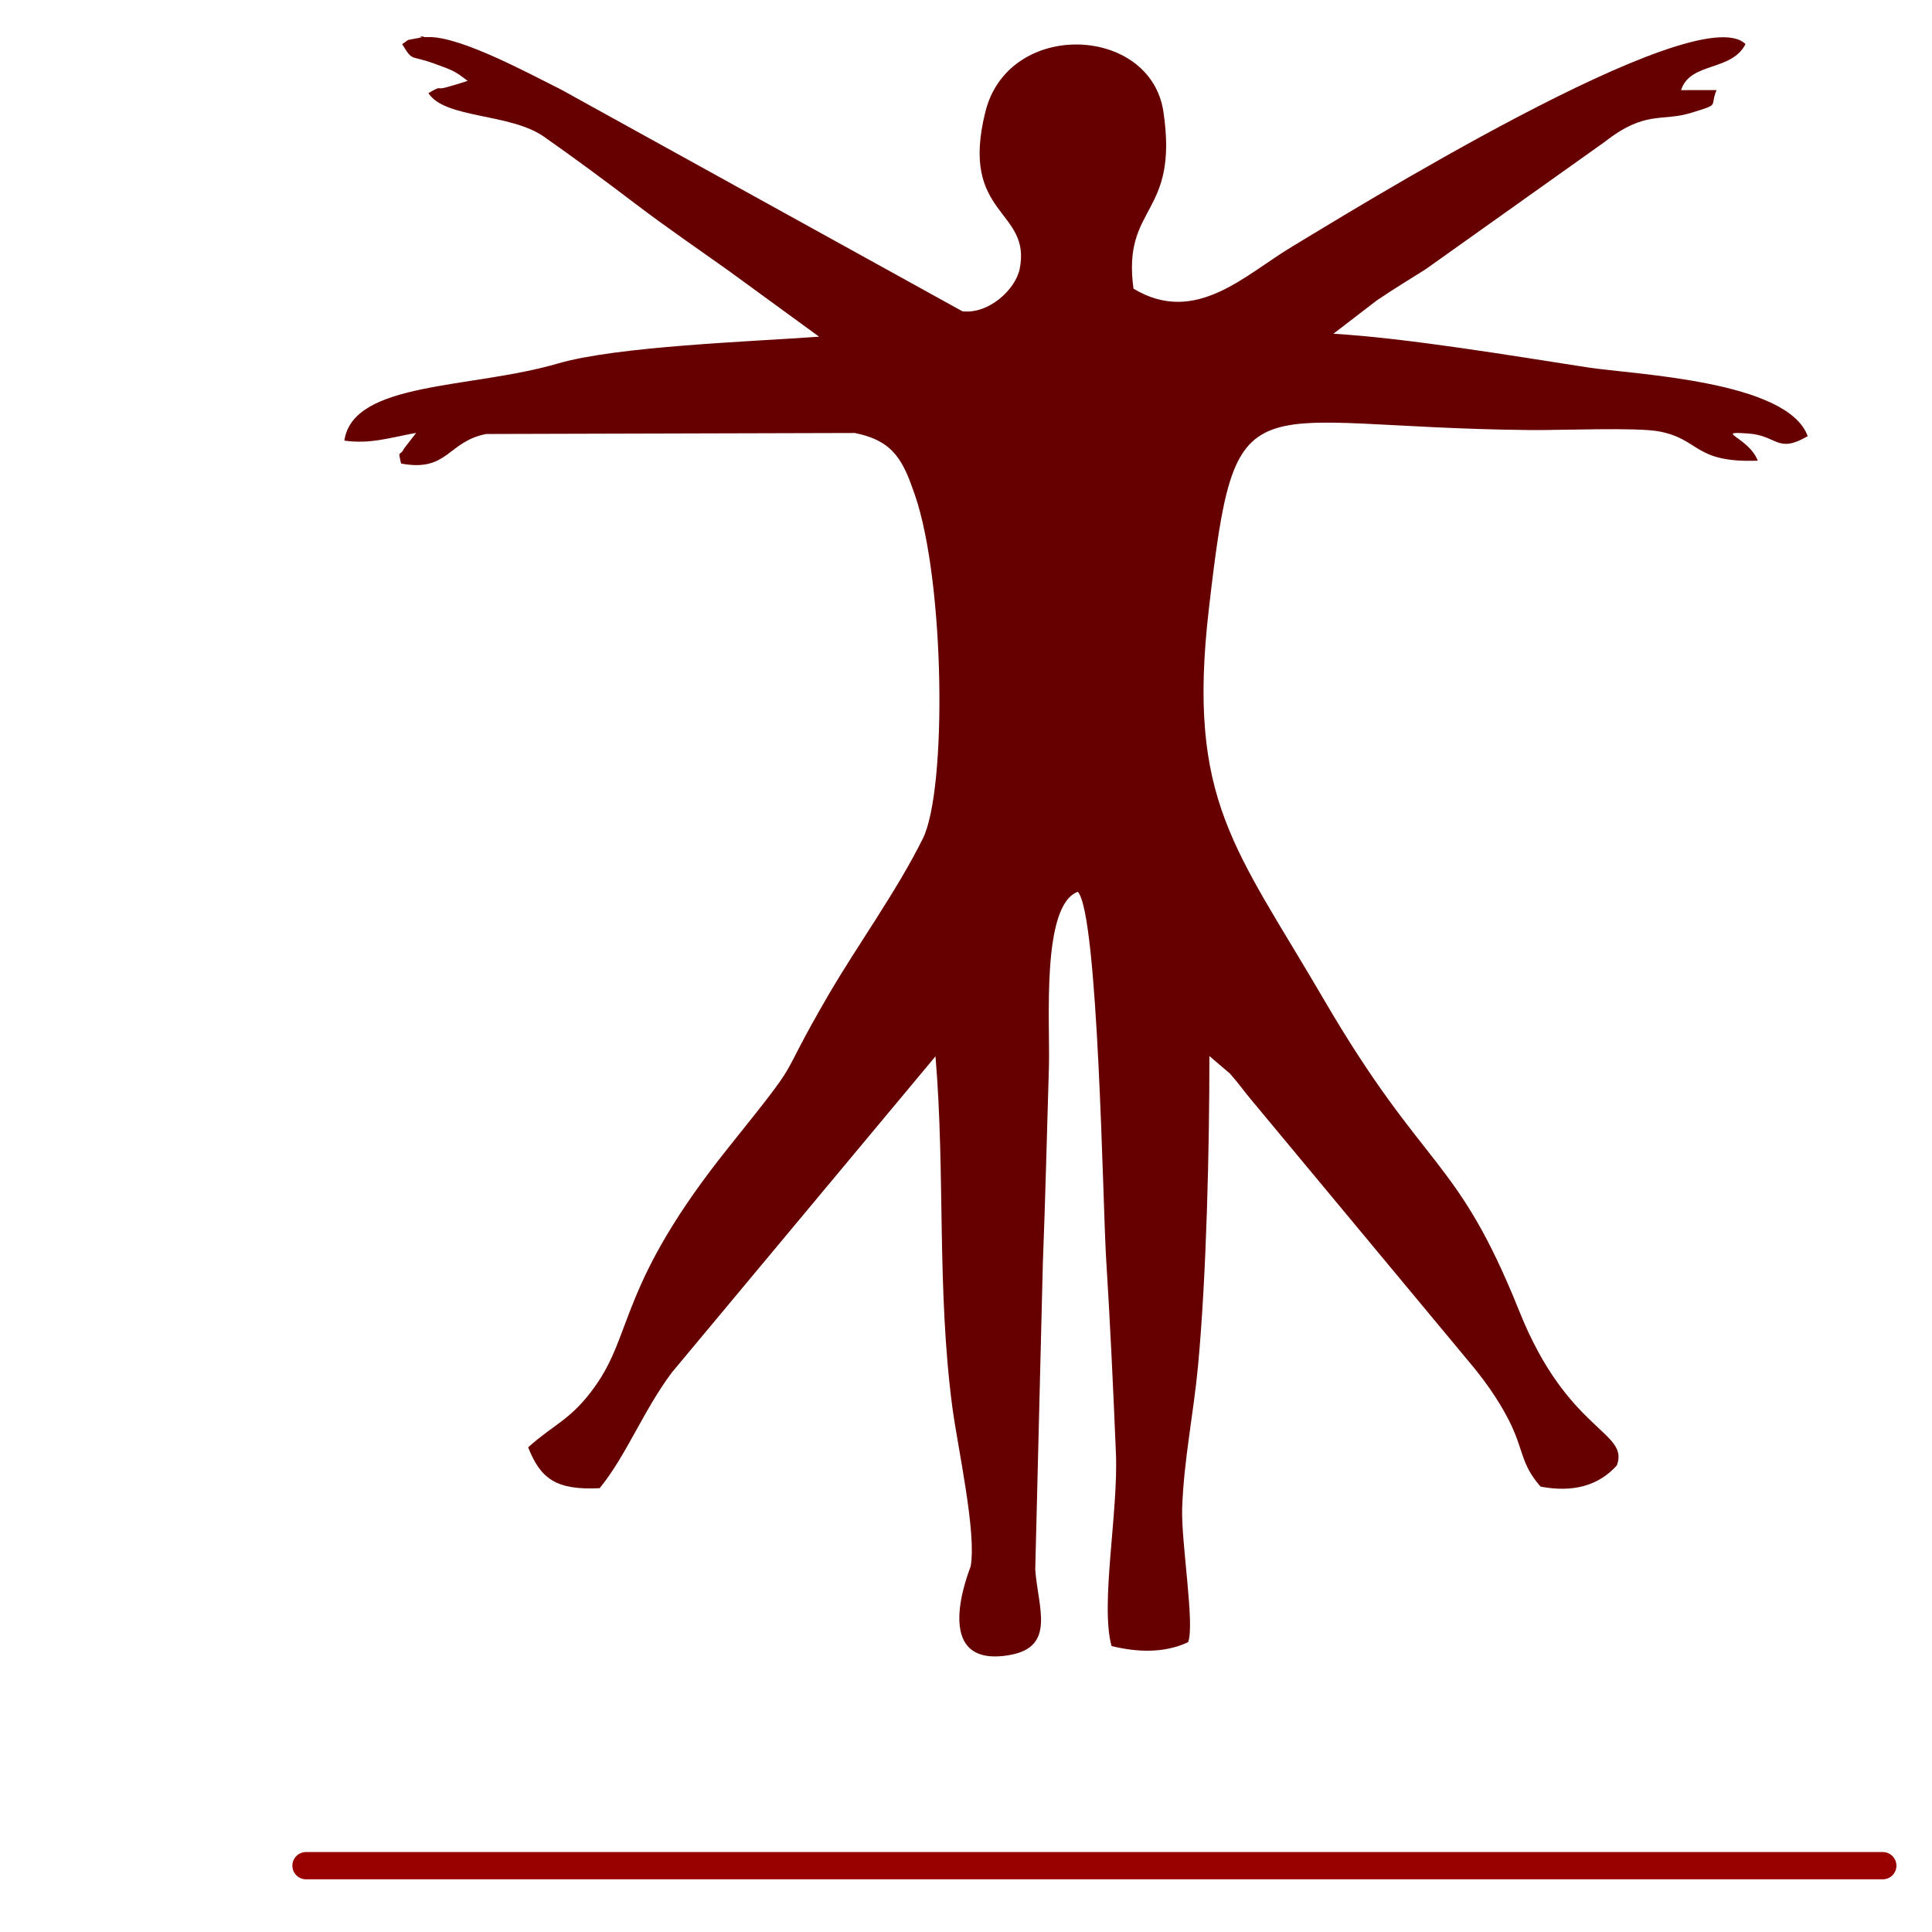 <?xml version="1.0" encoding="UTF-8"?>
<!DOCTYPE svg PUBLIC "-//W3C//DTD SVG 1.1//EN" "http://www.w3.org/Graphics/SVG/1.1/DTD/svg11.dtd">
<!-- Creator: CorelDRAW 2020 (64-Bit) -->
<svg xmlns="http://www.w3.org/2000/svg" xml:space="preserve" width="7087px" height="7087px" version="1.1" style="shape-rendering:geometricPrecision; text-rendering:geometricPrecision; image-rendering:optimizeQuality; fill-rule:evenodd; clip-rule:evenodd"
viewBox="0 0 7087 7087"
 xmlns:xlink="http://www.w3.org/1999/xlink"
 xmlns:xodm="http://www.corel.com/coreldraw/odm/2003">
 <defs>
  <style type="text/css">
   <![CDATA[
    .str0 {stroke:#990000;stroke-width:100.01;stroke-linecap:round;stroke-miterlimit:22.926}
    .fil1 {fill:none}
    .fil0 {fill:#660000}
   ]]>
  </style>
 </defs>
 <g id="Слой_x0020_1">
  <path class="fil0" d="M4157.88 1058.97c-42.2,-310.15 167.26,-263.72 109.75,-649.24 -47.37,-317.58 -567.67,-339.5 -652.82,-0.49 -96.66,384.81 169.21,356.68 125.81,576.46 -15,75.96 -114.12,167.78 -210.4,156.11l-1472.86 -813.75c-111.37,-55.21 -366.18,-194.58 -485.68,-192.09 -79.3,1.65 28.23,-9.29 -41.01,4.27 -48.43,9.49 -23.61,1.03 -55.45,21.56 40.17,65.6 27.34,39.02 115.04,70.52 75.01,26.94 77.71,28.37 125.24,64.31l-37.49 11.92c-5.29,1.57 -30.38,8.67 -37.36,10.77 -45.25,13.64 -13.24,-10.11 -68.99,22.26 59.94,94.13 299.92,72.88 423.7,159.8 112.86,79.25 226.7,163.39 337.25,247.5 111.38,84.72 228.21,164.42 340.52,244.48l331.46 241.65c-248.7,18.11 -742.35,35.23 -957.52,98.25 -319.96,93.71 -751.75,64.44 -783.93,282.99 95.82,13.49 166.49,-10.88 263.45,-28.3l-44.2 57c-16.19,32.81 -23.68,0.46 -11.18,55.36 172.24,32.63 170.93,-81.59 312.56,-108.31l1351.58 -3.71c144.66,28.7 178.03,103.68 220.56,226.76 110.32,319.31 118.52,1082.01 29.08,1261.49 -98.48,197.58 -237.26,386.35 -346.74,574.36 -205.07,352.17 -73.67,193.37 -364.64,556.67 -404.63,505.21 -348.29,679.05 -491.71,879.18 -87.45,122.04 -147.68,135.44 -244.59,222.33 45.86,115.78 102.82,157.74 262.31,149.95 97.43,-118.78 161.22,-286.85 265.78,-425.56l966.17 -1158.59c36.23,430.8 4.48,852.03 61.86,1287.12 19.38,146.93 90.09,463.08 66.86,584.9 -1.15,6.02 -156.35,376.03 142.69,324.3 172.26,-29.8 104.02,-175.58 94.55,-313.97l27.89 -1123.46c9.38,-240.83 14.83,-475.57 22.23,-719.91 4.79,-158.26 -29.41,-592.26 105.91,-642.58 75.29,79.72 92.05,1154.89 103.74,1341.85 15.19,242.78 25.99,473.7 36.13,717.33 9.11,218.58 -58.11,553.13 -16.06,707.67 91.38,22.05 190.01,27.93 280.7,-14.1 25.7,-61.97 -25.96,-368.65 -21.63,-492.12 6.31,-180.14 41.5,-342.1 58.43,-524.22 30.85,-331.92 41.54,-797.91 41.45,-1133.93l75.84 64.85c35.02,39.93 51.01,64.31 81.63,100.47l795.38 956.83c47.57,56.32 103.73,131.28 145.57,213.71 56.01,110.34 41.79,158.26 116.35,243.59 115.55,21.86 210.85,-1.01 279.88,-77.81 46.62,-125.6 -179.45,-120.46 -357.28,-564.28 -231.21,-577.08 -345.52,-507.13 -718.67,-1146.73 -322.82,-553.35 -501.72,-728.61 -420.96,-1428.07 100.67,-871.83 122.55,-668.36 1182.47,-658.74 105.7,0.96 384.52,-10.51 467.59,4.66 153.41,28.02 127.24,116.07 363.84,107.65 -34.48,-87.84 -166.1,-109.21 -33.87,-99.54 106.37,7.77 105.29,74.65 216.96,9.68 -73.29,-204.34 -635.47,-225.85 -807.8,-252.43 -275.85,-42.55 -661.23,-107.28 -932.1,-123.33l159.84 -122.7c67.6,-45.32 110.84,-71.44 178.32,-113.73l656.81 -467.18c150.17,-117.68 208.34,-73.16 318.03,-106.9 108.77,-33.46 66.17,-20.54 92.48,-83.21l-130.19 0.11c33.36,-104.43 184.47,-67.28 236.46,-168.86 -178.18,-177.19 -1483.55,635.67 -1662.3,742.32 -173.98,103.8 -354.64,291.94 -582.72,154.85z"/>
  <line class="fil1 str0" x1="1122.48" y1="6843.72" x2="6906.49" y2= "6843.72" />
 </g>
</svg>
